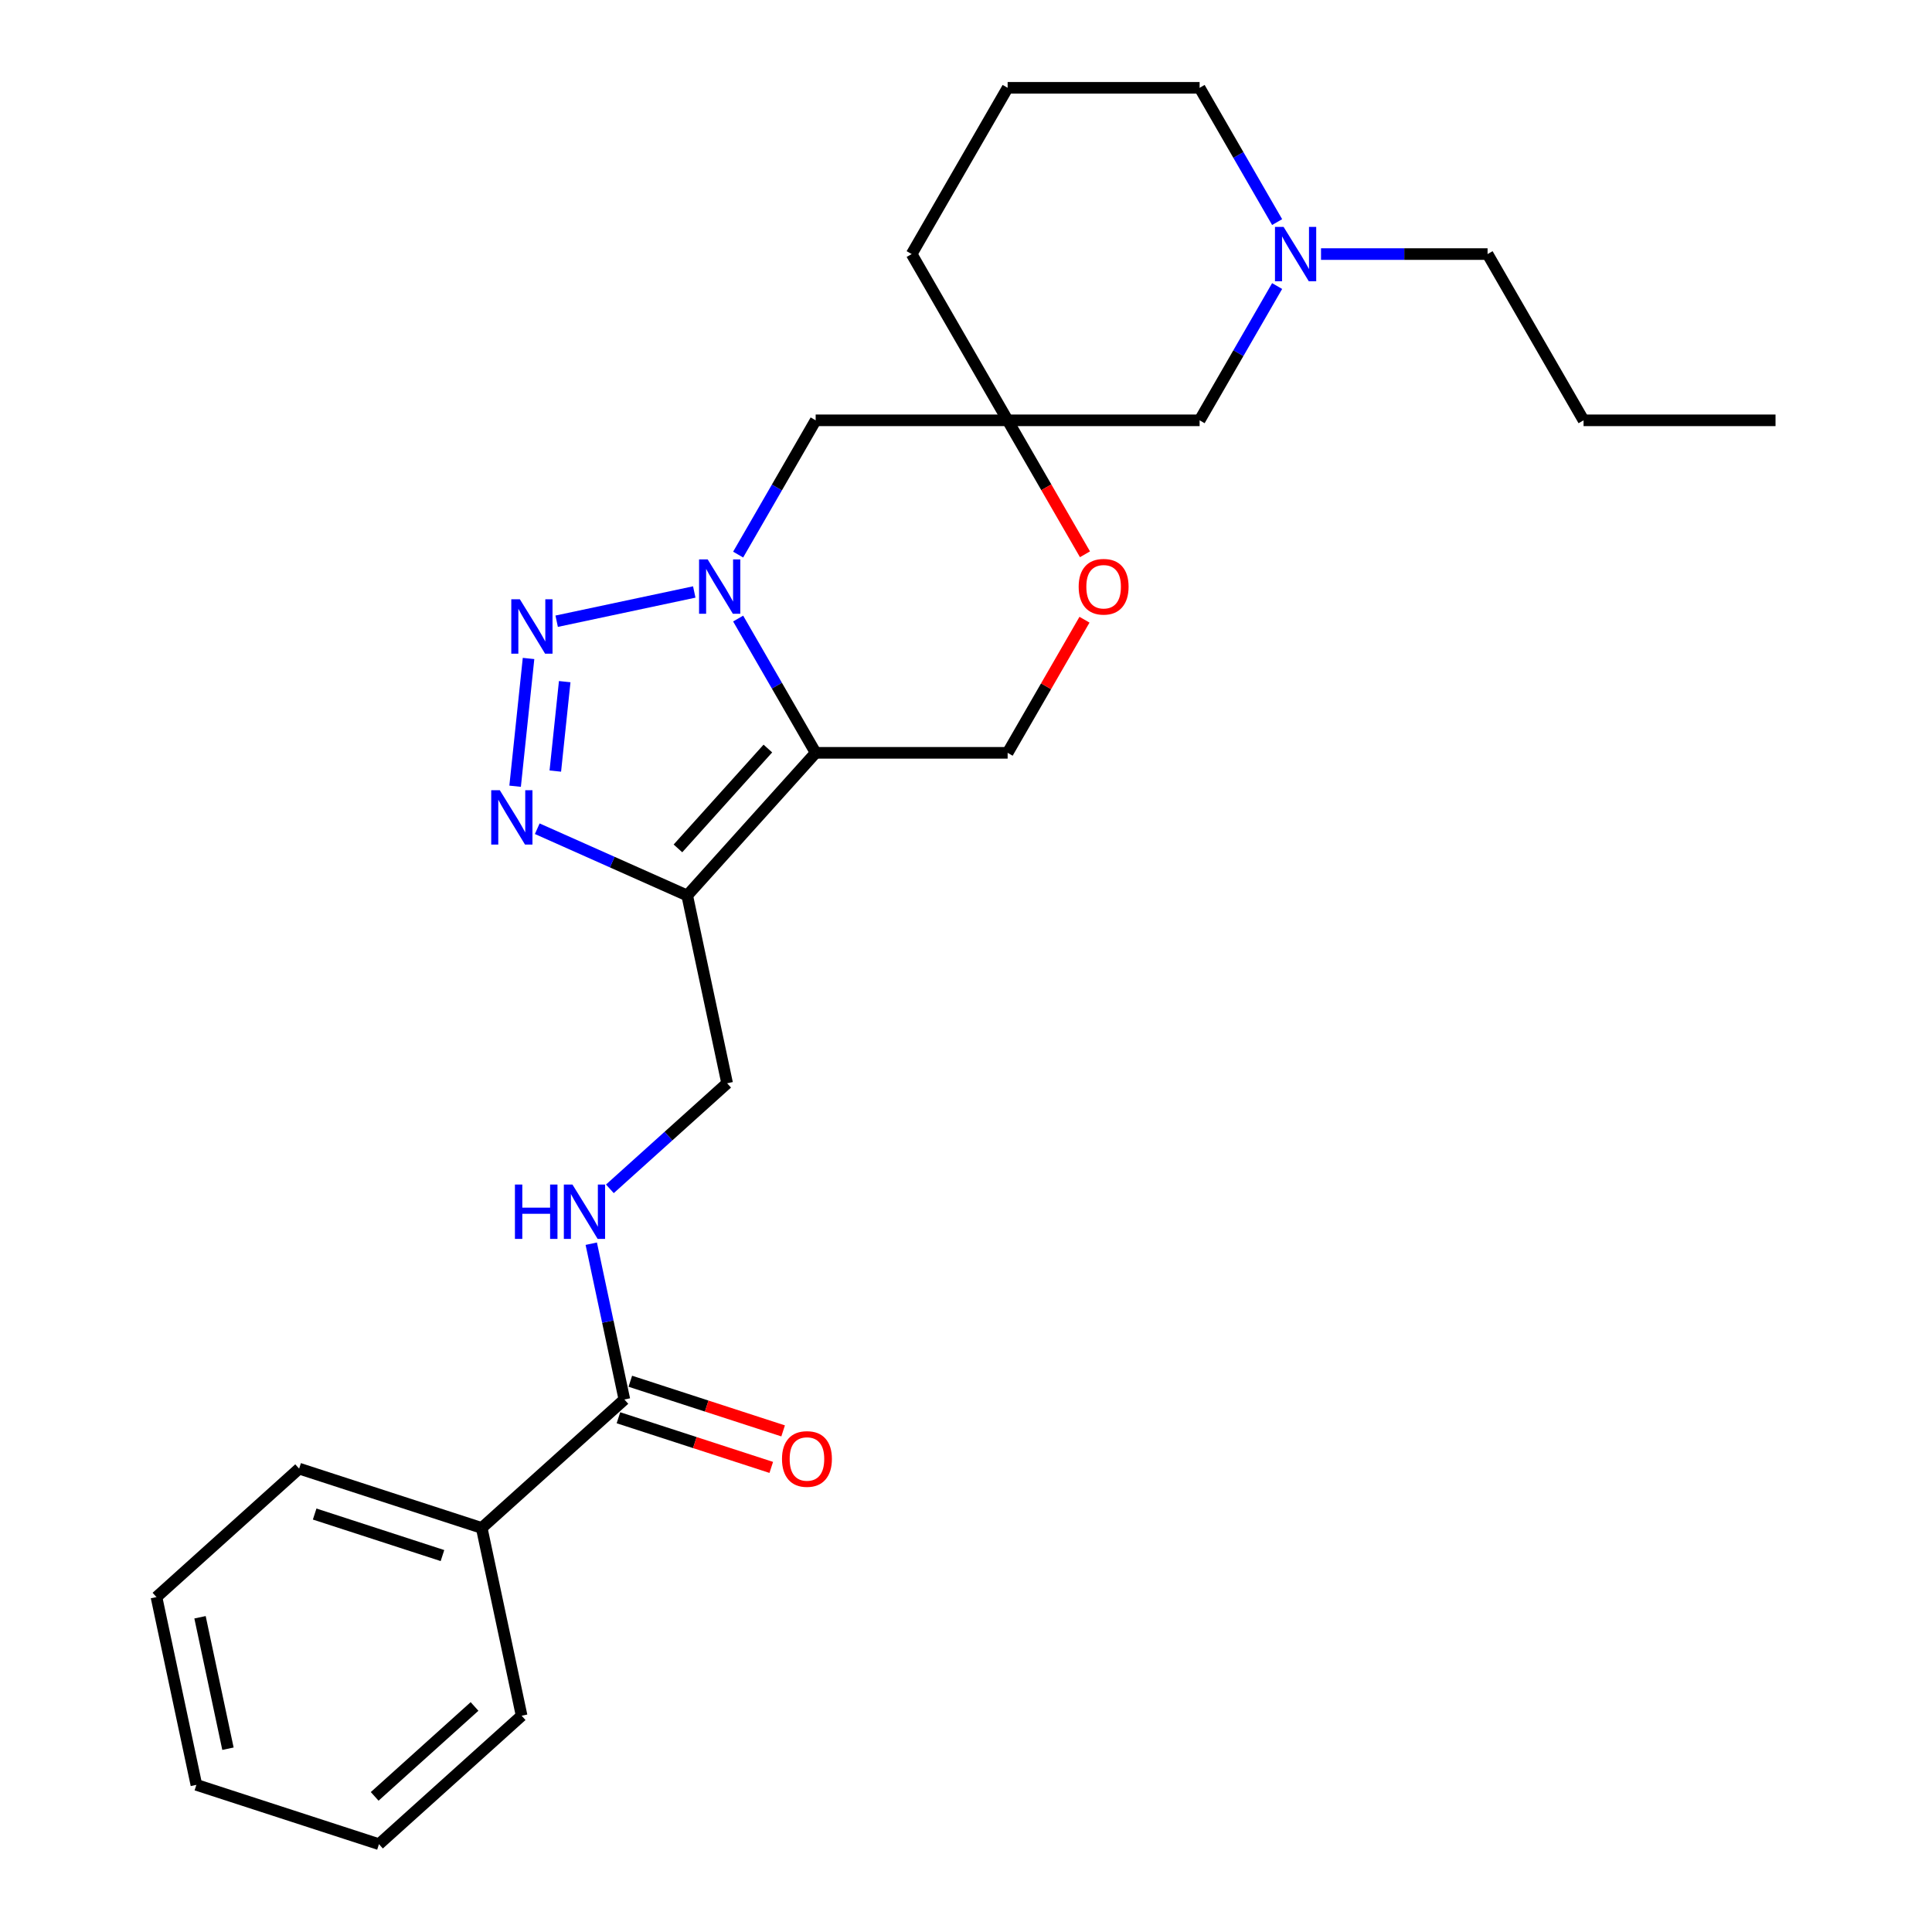 <?xml version='1.0' encoding='iso-8859-1'?>
<svg version='1.1' baseProfile='full'
              xmlns='http://www.w3.org/2000/svg'
                      xmlns:rdkit='http://www.rdkit.org/xml'
                      xmlns:xlink='http://www.w3.org/1999/xlink'
                  xml:space='preserve'
width='1000px' height='1000px' viewBox='0 0 1000 1000'>
<!-- END OF HEADER -->
<rect style='opacity:1.0;fill:#FFFFFF;stroke:none' width='1000' height='1000' x='0' y='0'> </rect>
<path class='bond-0' d='M 382.063,320.164 L 402.126,354.913' style='fill:none;fill-rule:evenodd;stroke:#0000FF;stroke-width:6px;stroke-linecap:butt;stroke-linejoin:miter;stroke-opacity:1' />
<path class='bond-0' d='M 402.126,354.913 L 422.188,389.662' style='fill:none;fill-rule:evenodd;stroke:#000000;stroke-width:6px;stroke-linecap:butt;stroke-linejoin:miter;stroke-opacity:1' />
<path class='bond-1' d='M 359.35,306.407 L 288.132,321.544' style='fill:none;fill-rule:evenodd;stroke:#0000FF;stroke-width:6px;stroke-linecap:butt;stroke-linejoin:miter;stroke-opacity:1' />
<path class='bond-5' d='M 382.063,287.056 L 402.126,252.307' style='fill:none;fill-rule:evenodd;stroke:#0000FF;stroke-width:6px;stroke-linecap:butt;stroke-linejoin:miter;stroke-opacity:1' />
<path class='bond-5' d='M 402.126,252.307 L 422.188,217.558' style='fill:none;fill-rule:evenodd;stroke:#000000;stroke-width:6px;stroke-linecap:butt;stroke-linejoin:miter;stroke-opacity:1' />
<path class='bond-2' d='M 422.188,389.662 L 355.7,463.504' style='fill:none;fill-rule:evenodd;stroke:#000000;stroke-width:6px;stroke-linecap:butt;stroke-linejoin:miter;stroke-opacity:1' />
<path class='bond-2' d='M 397.446,387.441 L 350.905,439.13' style='fill:none;fill-rule:evenodd;stroke:#000000;stroke-width:6px;stroke-linecap:butt;stroke-linejoin:miter;stroke-opacity:1' />
<path class='bond-6' d='M 422.188,389.662 L 521.552,389.662' style='fill:none;fill-rule:evenodd;stroke:#000000;stroke-width:6px;stroke-linecap:butt;stroke-linejoin:miter;stroke-opacity:1' />
<path class='bond-3' d='M 273.573,340.823 L 266.623,406.951' style='fill:none;fill-rule:evenodd;stroke:#0000FF;stroke-width:6px;stroke-linecap:butt;stroke-linejoin:miter;stroke-opacity:1' />
<path class='bond-3' d='M 292.294,352.82 L 287.429,399.109' style='fill:none;fill-rule:evenodd;stroke:#0000FF;stroke-width:6px;stroke-linecap:butt;stroke-linejoin:miter;stroke-opacity:1' />
<path class='bond-11' d='M 355.7,463.504 L 376.359,560.697' style='fill:none;fill-rule:evenodd;stroke:#000000;stroke-width:6px;stroke-linecap:butt;stroke-linejoin:miter;stroke-opacity:1' />
<path class='bond-26' d='M 355.7,463.504 L 316.891,446.225' style='fill:none;fill-rule:evenodd;stroke:#000000;stroke-width:6px;stroke-linecap:butt;stroke-linejoin:miter;stroke-opacity:1' />
<path class='bond-26' d='M 316.891,446.225 L 278.082,428.946' style='fill:none;fill-rule:evenodd;stroke:#0000FF;stroke-width:6px;stroke-linecap:butt;stroke-linejoin:miter;stroke-opacity:1' />
<path class='bond-4' d='M 521.552,217.558 L 422.188,217.558' style='fill:none;fill-rule:evenodd;stroke:#000000;stroke-width:6px;stroke-linecap:butt;stroke-linejoin:miter;stroke-opacity:1' />
<path class='bond-8' d='M 521.552,217.558 L 541.568,252.228' style='fill:none;fill-rule:evenodd;stroke:#000000;stroke-width:6px;stroke-linecap:butt;stroke-linejoin:miter;stroke-opacity:1' />
<path class='bond-8' d='M 541.568,252.228 L 561.585,286.897' style='fill:none;fill-rule:evenodd;stroke:#FF0000;stroke-width:6px;stroke-linecap:butt;stroke-linejoin:miter;stroke-opacity:1' />
<path class='bond-12' d='M 521.552,217.558 L 620.916,217.558' style='fill:none;fill-rule:evenodd;stroke:#000000;stroke-width:6px;stroke-linecap:butt;stroke-linejoin:miter;stroke-opacity:1' />
<path class='bond-15' d='M 521.552,217.558 L 471.87,131.506' style='fill:none;fill-rule:evenodd;stroke:#000000;stroke-width:6px;stroke-linecap:butt;stroke-linejoin:miter;stroke-opacity:1' />
<path class='bond-27' d='M 521.552,389.662 L 541.442,355.211' style='fill:none;fill-rule:evenodd;stroke:#000000;stroke-width:6px;stroke-linecap:butt;stroke-linejoin:miter;stroke-opacity:1' />
<path class='bond-27' d='M 541.442,355.211 L 561.332,320.761' style='fill:none;fill-rule:evenodd;stroke:#FF0000;stroke-width:6px;stroke-linecap:butt;stroke-linejoin:miter;stroke-opacity:1' />
<path class='bond-7' d='M 323.176,724.377 L 314.606,684.058' style='fill:none;fill-rule:evenodd;stroke:#000000;stroke-width:6px;stroke-linecap:butt;stroke-linejoin:miter;stroke-opacity:1' />
<path class='bond-7' d='M 314.606,684.058 L 306.036,643.739' style='fill:none;fill-rule:evenodd;stroke:#0000FF;stroke-width:6px;stroke-linecap:butt;stroke-linejoin:miter;stroke-opacity:1' />
<path class='bond-13' d='M 320.106,733.827 L 359.655,746.678' style='fill:none;fill-rule:evenodd;stroke:#000000;stroke-width:6px;stroke-linecap:butt;stroke-linejoin:miter;stroke-opacity:1' />
<path class='bond-13' d='M 359.655,746.678 L 399.205,759.528' style='fill:none;fill-rule:evenodd;stroke:#FF0000;stroke-width:6px;stroke-linecap:butt;stroke-linejoin:miter;stroke-opacity:1' />
<path class='bond-13' d='M 326.247,714.927 L 365.796,727.778' style='fill:none;fill-rule:evenodd;stroke:#000000;stroke-width:6px;stroke-linecap:butt;stroke-linejoin:miter;stroke-opacity:1' />
<path class='bond-13' d='M 365.796,727.778 L 405.346,740.628' style='fill:none;fill-rule:evenodd;stroke:#FF0000;stroke-width:6px;stroke-linecap:butt;stroke-linejoin:miter;stroke-opacity:1' />
<path class='bond-14' d='M 323.176,724.377 L 249.334,790.865' style='fill:none;fill-rule:evenodd;stroke:#000000;stroke-width:6px;stroke-linecap:butt;stroke-linejoin:miter;stroke-opacity:1' />
<path class='bond-9' d='M 315.673,615.339 L 346.016,588.018' style='fill:none;fill-rule:evenodd;stroke:#0000FF;stroke-width:6px;stroke-linecap:butt;stroke-linejoin:miter;stroke-opacity:1' />
<path class='bond-9' d='M 346.016,588.018 L 376.359,560.697' style='fill:none;fill-rule:evenodd;stroke:#000000;stroke-width:6px;stroke-linecap:butt;stroke-linejoin:miter;stroke-opacity:1' />
<path class='bond-10' d='M 661.041,148.061 L 640.978,182.809' style='fill:none;fill-rule:evenodd;stroke:#0000FF;stroke-width:6px;stroke-linecap:butt;stroke-linejoin:miter;stroke-opacity:1' />
<path class='bond-10' d='M 640.978,182.809 L 620.916,217.558' style='fill:none;fill-rule:evenodd;stroke:#000000;stroke-width:6px;stroke-linecap:butt;stroke-linejoin:miter;stroke-opacity:1' />
<path class='bond-17' d='M 683.754,131.506 L 726.858,131.506' style='fill:none;fill-rule:evenodd;stroke:#0000FF;stroke-width:6px;stroke-linecap:butt;stroke-linejoin:miter;stroke-opacity:1' />
<path class='bond-17' d='M 726.858,131.506 L 769.962,131.506' style='fill:none;fill-rule:evenodd;stroke:#000000;stroke-width:6px;stroke-linecap:butt;stroke-linejoin:miter;stroke-opacity:1' />
<path class='bond-28' d='M 661.041,114.952 L 640.978,80.204' style='fill:none;fill-rule:evenodd;stroke:#0000FF;stroke-width:6px;stroke-linecap:butt;stroke-linejoin:miter;stroke-opacity:1' />
<path class='bond-28' d='M 640.978,80.204 L 620.916,45.455' style='fill:none;fill-rule:evenodd;stroke:#000000;stroke-width:6px;stroke-linecap:butt;stroke-linejoin:miter;stroke-opacity:1' />
<path class='bond-19' d='M 249.334,790.865 L 154.833,760.16' style='fill:none;fill-rule:evenodd;stroke:#000000;stroke-width:6px;stroke-linecap:butt;stroke-linejoin:miter;stroke-opacity:1' />
<path class='bond-19' d='M 229.018,805.159 L 162.867,783.666' style='fill:none;fill-rule:evenodd;stroke:#000000;stroke-width:6px;stroke-linecap:butt;stroke-linejoin:miter;stroke-opacity:1' />
<path class='bond-20' d='M 249.334,790.865 L 269.993,888.058' style='fill:none;fill-rule:evenodd;stroke:#000000;stroke-width:6px;stroke-linecap:butt;stroke-linejoin:miter;stroke-opacity:1' />
<path class='bond-18' d='M 471.87,131.506 L 521.552,45.455' style='fill:none;fill-rule:evenodd;stroke:#000000;stroke-width:6px;stroke-linecap:butt;stroke-linejoin:miter;stroke-opacity:1' />
<path class='bond-16' d='M 620.916,45.455 L 521.552,45.455' style='fill:none;fill-rule:evenodd;stroke:#000000;stroke-width:6px;stroke-linecap:butt;stroke-linejoin:miter;stroke-opacity:1' />
<path class='bond-21' d='M 769.962,131.506 L 819.645,217.558' style='fill:none;fill-rule:evenodd;stroke:#000000;stroke-width:6px;stroke-linecap:butt;stroke-linejoin:miter;stroke-opacity:1' />
<path class='bond-23' d='M 154.833,760.16 L 80.991,826.647' style='fill:none;fill-rule:evenodd;stroke:#000000;stroke-width:6px;stroke-linecap:butt;stroke-linejoin:miter;stroke-opacity:1' />
<path class='bond-24' d='M 269.993,888.058 L 196.151,954.545' style='fill:none;fill-rule:evenodd;stroke:#000000;stroke-width:6px;stroke-linecap:butt;stroke-linejoin:miter;stroke-opacity:1' />
<path class='bond-24' d='M 245.619,883.263 L 193.93,929.804' style='fill:none;fill-rule:evenodd;stroke:#000000;stroke-width:6px;stroke-linecap:butt;stroke-linejoin:miter;stroke-opacity:1' />
<path class='bond-22' d='M 819.645,217.558 L 919.009,217.558' style='fill:none;fill-rule:evenodd;stroke:#000000;stroke-width:6px;stroke-linecap:butt;stroke-linejoin:miter;stroke-opacity:1' />
<path class='bond-29' d='M 80.991,826.647 L 101.65,923.84' style='fill:none;fill-rule:evenodd;stroke:#000000;stroke-width:6px;stroke-linecap:butt;stroke-linejoin:miter;stroke-opacity:1' />
<path class='bond-29' d='M 103.529,837.095 L 117.99,905.13' style='fill:none;fill-rule:evenodd;stroke:#000000;stroke-width:6px;stroke-linecap:butt;stroke-linejoin:miter;stroke-opacity:1' />
<path class='bond-25' d='M 196.151,954.545 L 101.65,923.84' style='fill:none;fill-rule:evenodd;stroke:#000000;stroke-width:6px;stroke-linecap:butt;stroke-linejoin:miter;stroke-opacity:1' />
<path  class='atom-0' d='M 366.286 289.54
L 375.507 304.445
Q 376.421 305.915, 377.891 308.578
Q 379.362 311.241, 379.441 311.4
L 379.441 289.54
L 383.177 289.54
L 383.177 317.68
L 379.322 317.68
L 369.425 301.384
Q 368.273 299.477, 367.041 297.291
Q 365.848 295.105, 365.491 294.429
L 365.491 317.68
L 361.834 317.68
L 361.834 289.54
L 366.286 289.54
' fill='#0000FF'/>
<path  class='atom-2' d='M 269.093 310.199
L 278.314 325.104
Q 279.228 326.574, 280.698 329.237
Q 282.169 331.9, 282.249 332.059
L 282.249 310.199
L 285.985 310.199
L 285.985 338.339
L 282.129 338.339
L 272.233 322.043
Q 271.08 320.136, 269.848 317.95
Q 268.656 315.764, 268.298 315.088
L 268.298 338.339
L 264.641 338.339
L 264.641 310.199
L 269.093 310.199
' fill='#0000FF'/>
<path  class='atom-4' d='M 258.706 409.019
L 267.927 423.924
Q 268.841 425.394, 270.312 428.057
Q 271.783 430.72, 271.862 430.879
L 271.862 409.019
L 275.598 409.019
L 275.598 437.159
L 271.743 437.159
L 261.846 420.863
Q 260.694 418.956, 259.461 416.77
Q 258.269 414.583, 257.911 413.908
L 257.911 437.159
L 254.255 437.159
L 254.255 409.019
L 258.706 409.019
' fill='#0000FF'/>
<path  class='atom-9' d='M 558.317 303.69
Q 558.317 296.933, 561.655 293.157
Q 564.994 289.381, 571.234 289.381
Q 577.474 289.381, 580.813 293.157
Q 584.151 296.933, 584.151 303.69
Q 584.151 310.526, 580.773 314.421
Q 577.395 318.276, 571.234 318.276
Q 565.034 318.276, 561.655 314.421
Q 558.317 310.566, 558.317 303.69
M 571.234 315.097
Q 575.527 315.097, 577.832 312.235
Q 580.177 309.334, 580.177 303.69
Q 580.177 298.165, 577.832 295.383
Q 575.527 292.561, 571.234 292.561
Q 566.942 292.561, 564.597 295.343
Q 562.291 298.125, 562.291 303.69
Q 562.291 309.373, 564.597 312.235
Q 566.942 315.097, 571.234 315.097
' fill='#FF0000'/>
<path  class='atom-10' d='M 266.528 613.115
L 270.343 613.115
L 270.343 625.078
L 284.731 625.078
L 284.731 613.115
L 288.547 613.115
L 288.547 641.255
L 284.731 641.255
L 284.731 628.258
L 270.343 628.258
L 270.343 641.255
L 266.528 641.255
L 266.528 613.115
' fill='#0000FF'/>
<path  class='atom-10' d='M 296.297 613.115
L 305.518 628.019
Q 306.432 629.49, 307.903 632.153
Q 309.373 634.816, 309.453 634.975
L 309.453 613.115
L 313.189 613.115
L 313.189 641.255
L 309.334 641.255
L 299.437 624.959
Q 298.284 623.051, 297.052 620.865
Q 295.86 618.679, 295.502 618.003
L 295.502 641.255
L 291.846 641.255
L 291.846 613.115
L 296.297 613.115
' fill='#0000FF'/>
<path  class='atom-11' d='M 664.378 117.436
L 673.599 132.341
Q 674.513 133.812, 675.984 136.475
Q 677.454 139.138, 677.534 139.297
L 677.534 117.436
L 681.27 117.436
L 681.27 145.576
L 677.415 145.576
L 667.518 129.281
Q 666.365 127.373, 665.133 125.187
Q 663.941 123.001, 663.583 122.325
L 663.583 145.576
L 659.927 145.576
L 659.927 117.436
L 664.378 117.436
' fill='#0000FF'/>
<path  class='atom-14' d='M 404.76 755.162
Q 404.76 748.405, 408.098 744.63
Q 411.437 740.854, 417.677 740.854
Q 423.917 740.854, 427.256 744.63
Q 430.594 748.405, 430.594 755.162
Q 430.594 761.998, 427.216 765.893
Q 423.838 769.749, 417.677 769.749
Q 411.477 769.749, 408.098 765.893
Q 404.76 762.038, 404.76 755.162
M 417.677 766.569
Q 421.97 766.569, 424.275 763.707
Q 426.62 760.806, 426.62 755.162
Q 426.62 749.637, 424.275 746.855
Q 421.97 744.033, 417.677 744.033
Q 413.385 744.033, 411.04 746.816
Q 408.734 749.598, 408.734 755.162
Q 408.734 760.846, 411.04 763.707
Q 413.385 766.569, 417.677 766.569
' fill='#FF0000'/>
</svg>
